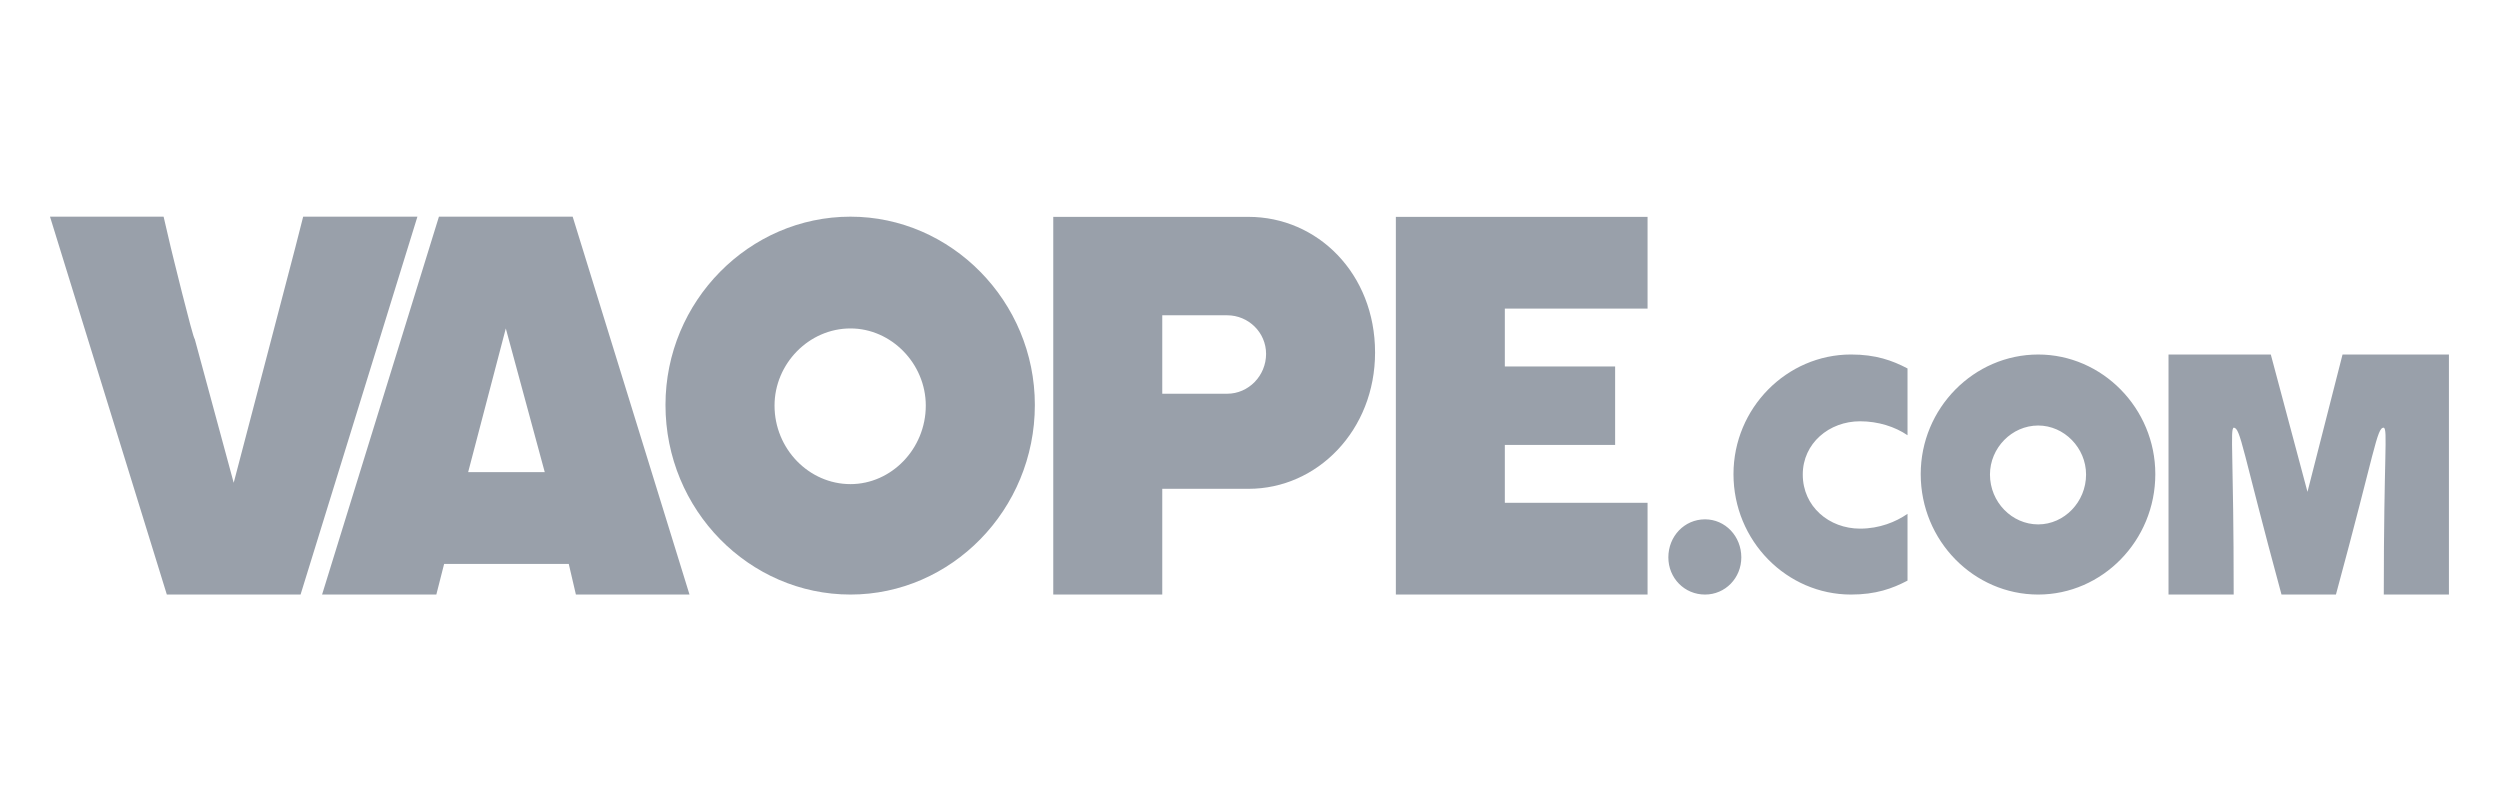 <svg width="150" height="48" viewBox="0 0 150 48" fill="none" xmlns="http://www.w3.org/2000/svg">
<g opacity="0.5">
<path d="M32.685 28.328L30.348 19.706L28.089 28.328H32.685ZM26.336 13H34.36L41.37 35.673H34.554L34.126 33.837H26.647L26.18 35.673H19.325L26.336 13ZM55.547 24.336C55.547 21.822 53.483 19.706 51.029 19.706C48.537 19.706 46.472 21.822 46.472 24.336C46.472 26.931 48.537 29.047 51.029 29.047C53.483 29.047 55.547 26.931 55.547 24.336ZM39.929 24.297C39.929 18.069 44.953 13 51.029 13C57.067 13 62.091 18.069 62.091 24.297C62.091 30.603 57.067 35.673 51.029 35.673C44.953 35.673 39.929 30.603 39.929 24.297Z" fill="#334155"/>
<path d="M18.19 13L17.722 14.836L16.281 20.345L14.022 28.967L11.686 20.345C11.585 20.345 10.244 14.836 10.244 14.836L9.816 13H3L10.01 35.673H18.034L25.045 13H18.19Z" fill="#334155"/>
<path d="M75.965 21.231C75.965 19.954 74.913 18.917 73.629 18.917H69.736V23.624H73.629C74.913 23.624 75.965 22.547 75.965 21.231ZM63.196 13.012H74.913C79.04 13.012 82.504 16.403 82.504 21.151C82.504 25.819 79.04 29.329 74.913 29.329H69.736V35.673H63.196V13.012ZM83.751 13.012H98.854V18.518H90.29V21.989H96.908V26.697H90.29V30.168H98.854V35.673H83.751V13.012Z" fill="#334155"/>
<path d="M102.302 31.16C103.515 31.16 104.479 32.174 104.479 33.442C104.479 34.684 103.515 35.673 102.302 35.673C101.065 35.673 100.101 34.684 100.101 33.442C100.101 32.174 101.065 31.16 102.302 31.16ZM104.009 28.447C104.009 24.491 107.201 21.27 111.061 21.27C112.545 21.27 113.534 21.626 114.451 22.107V26.114C113.708 25.607 112.694 25.277 111.605 25.277C109.75 25.277 108.166 26.596 108.166 28.472C108.166 30.399 109.75 31.718 111.605 31.718C112.768 31.718 113.757 31.312 114.451 30.83V34.837C113.534 35.318 112.545 35.673 111.061 35.673C107.201 35.673 104.009 32.453 104.009 28.447ZM125.164 28.472C125.164 26.875 123.852 25.531 122.293 25.531C120.709 25.531 119.398 26.875 119.398 28.472C119.398 30.12 120.709 31.464 122.293 31.464C123.852 31.464 125.164 30.12 125.164 28.472ZM115.243 28.447C115.243 24.491 118.434 21.271 122.293 21.271C126.127 21.271 129.319 24.491 129.319 28.447C129.319 32.453 126.127 35.673 122.293 35.673C118.434 35.673 115.243 32.453 115.243 28.447ZM130.111 21.271H136.248L138.449 29.512L140.552 21.271H146.936V35.673H143.027C143.027 27.255 143.273 25.784 143.027 25.658C142.606 25.658 142.531 26.925 140.156 35.673H136.89C134.515 26.925 134.441 25.683 134.021 25.658C133.798 25.784 134.021 27.255 134.021 35.673H130.111V21.271Z" fill="#334155"/>
</g>
</svg>
